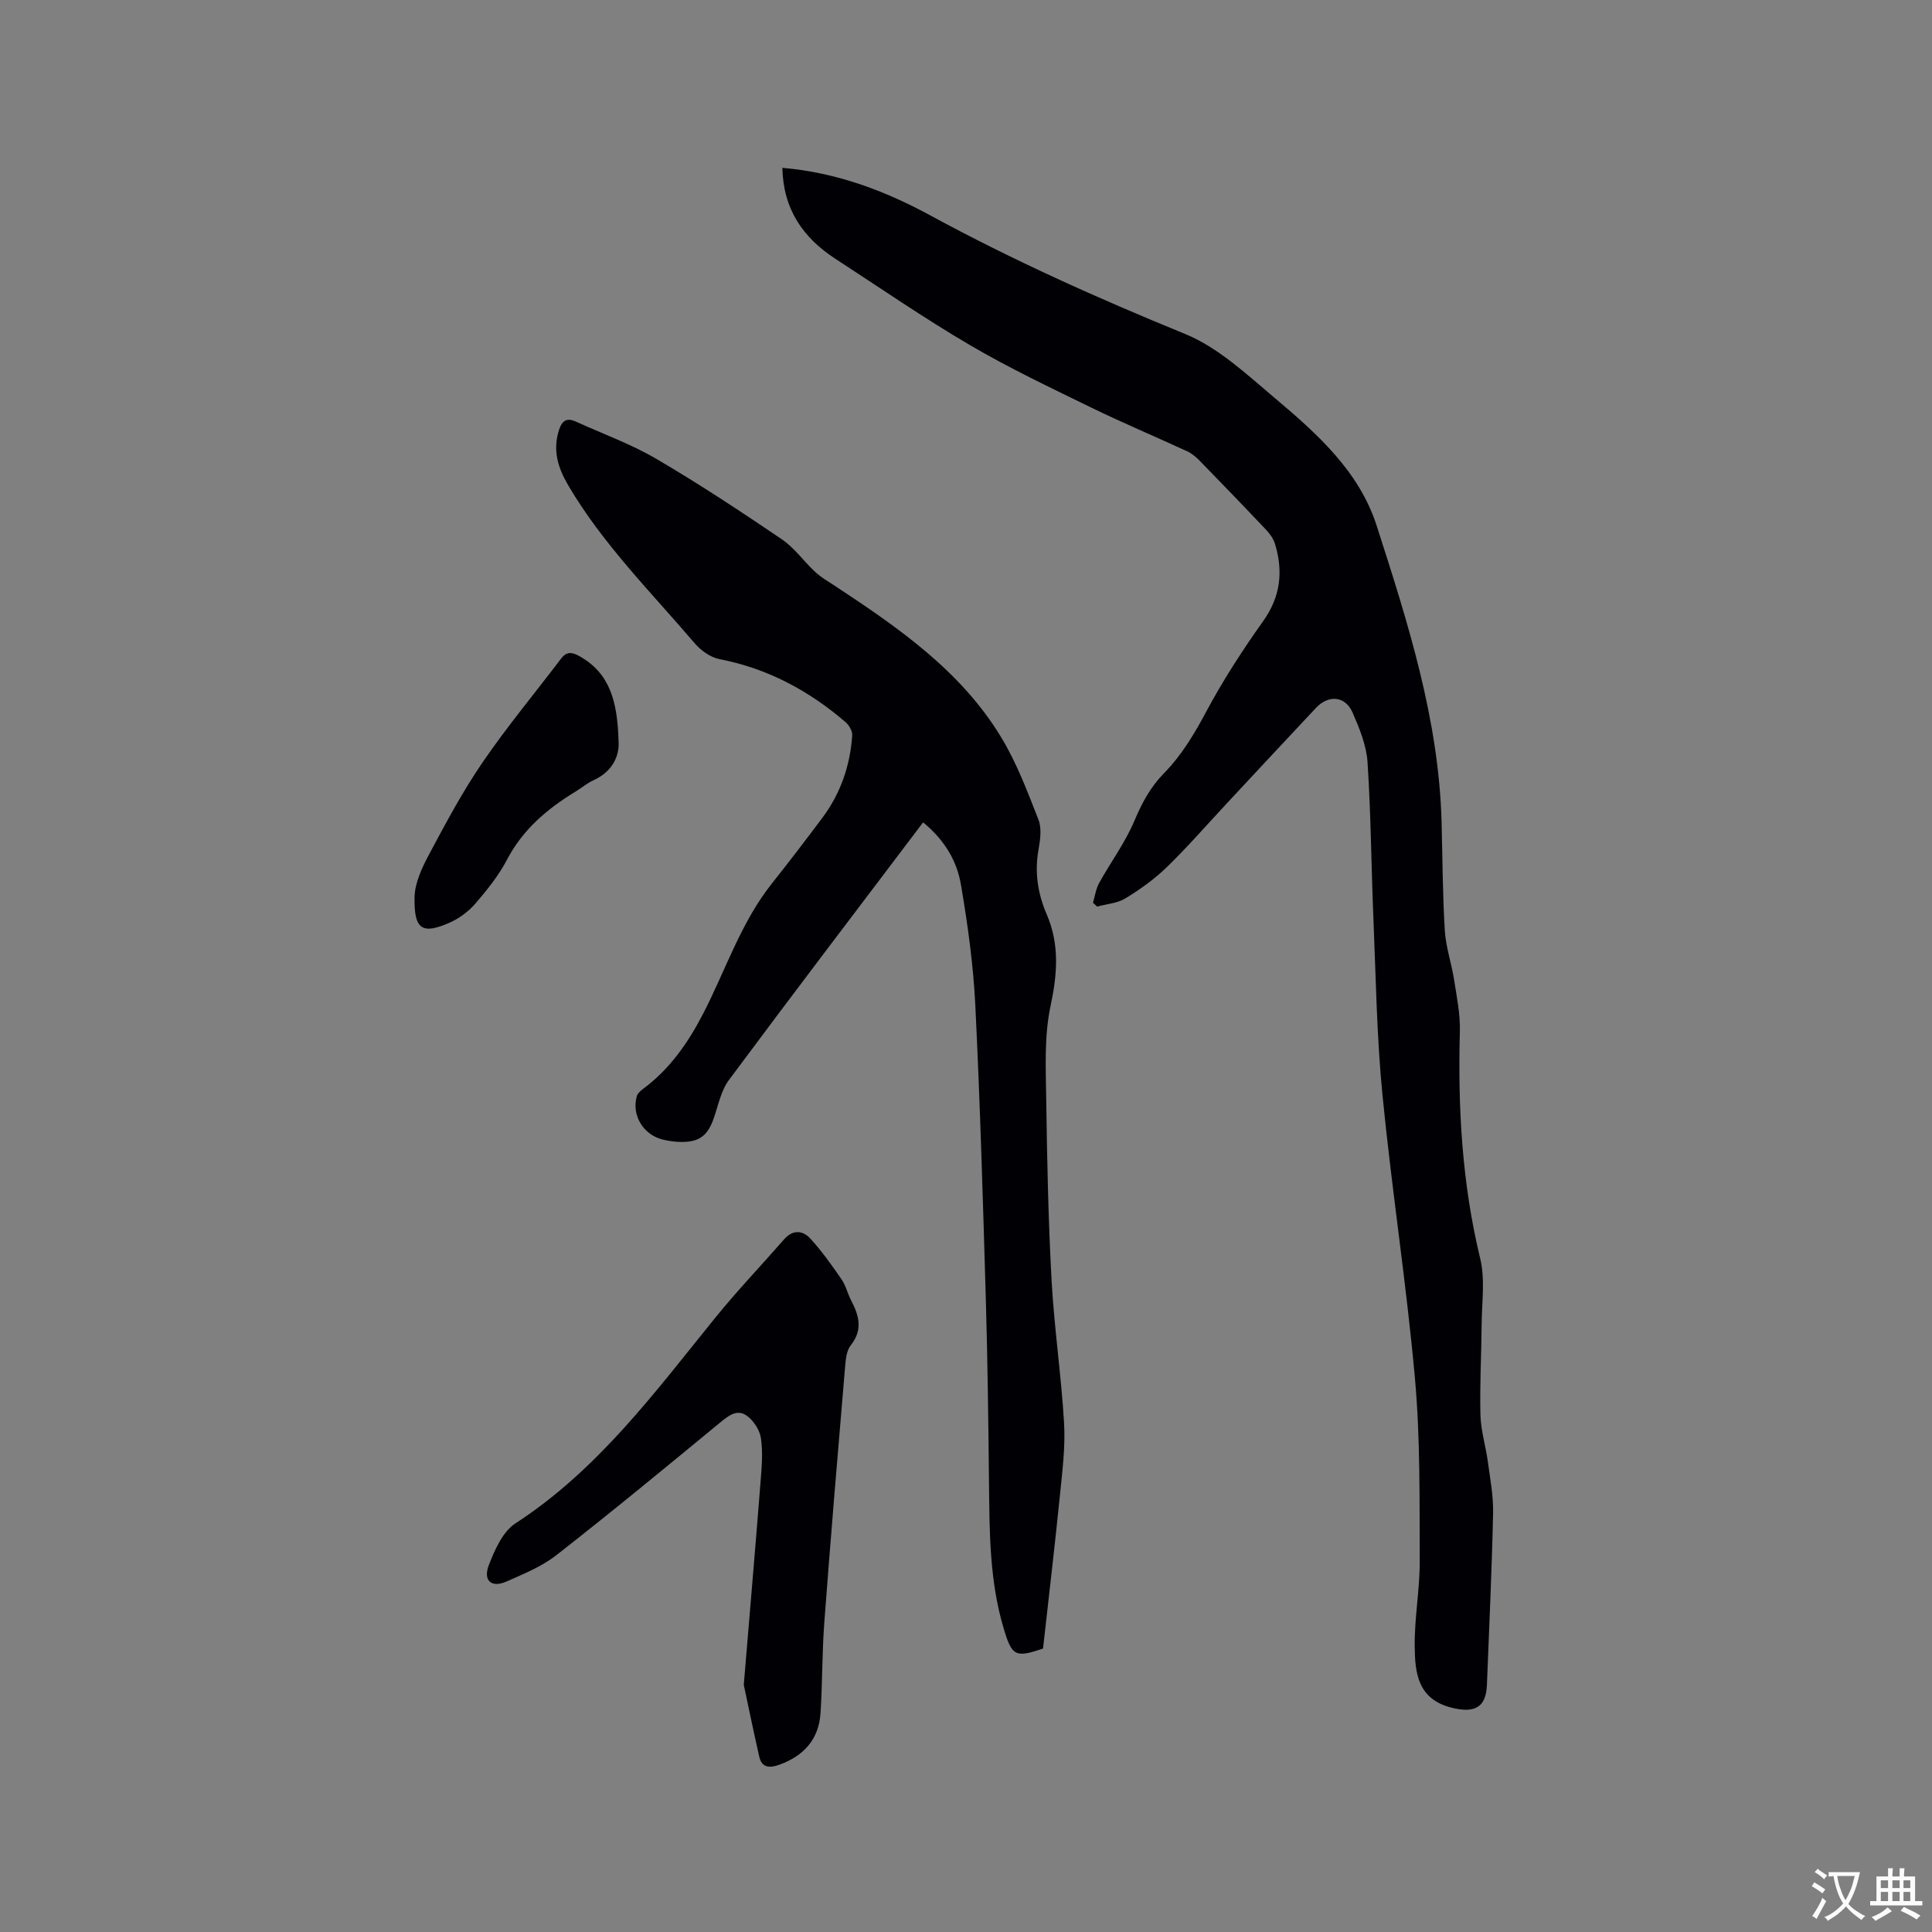 <svg enable-background="new 0 0 400 400" viewBox="0 0 400 400" xmlns="http://www.w3.org/2000/svg"><rect x="0" y="0" width="400" height="400" fill="#808080" stroke="none"/><g fill="#010105"><path d="m161.98 34.75c11.3.97 21.27 4.76 30.71 9.89 17.05 9.26 34.68 17.15 52.64 24.49 6.84 2.79 12.71 8.31 18.51 13.2 8.77 7.39 17.53 15.17 21.18 26.5 6.46 20.06 12.91 40.17 13.45 61.55.19 7.42.21 14.84.66 22.24.21 3.45 1.39 6.83 1.93 10.27.55 3.54 1.29 7.12 1.19 10.67-.43 15.84.45 31.5 4.21 47 1.05 4.31.33 9.07.3 13.62-.05 6.25-.41 12.51-.25 18.76.08 3.23 1.09 6.44 1.53 9.67.48 3.54 1.16 7.11 1.09 10.65-.26 11.87-.82 23.73-1.28 35.6-.18 4.73-2.64 5.85-7.23 4.72-7.13-1.76-7.66-7.23-7.72-12.71-.07-5.91 1.07-11.83 1.04-17.74-.06-12.59.13-25.24-.99-37.76-1.76-19.61-4.81-39.11-6.73-58.71-1.19-12.11-1.36-24.32-1.87-36.49-.45-10.79-.51-21.61-1.22-32.39-.23-3.48-1.67-6.98-3.09-10.24-1.51-3.46-4.97-3.76-7.59-.97-6.17 6.57-12.31 13.17-18.45 19.76-4.12 4.42-8.09 8.99-12.42 13.2-2.55 2.48-5.53 4.61-8.58 6.47-1.67 1.02-3.88 1.16-5.85 1.7-.29-.27-.57-.53-.86-.8.41-1.37.6-2.87 1.28-4.09 2.39-4.32 5.39-8.35 7.29-12.86 1.55-3.69 3.34-7.02 6.12-9.85 3.67-3.74 6.28-8.12 8.75-12.75 3.48-6.5 7.52-12.75 11.8-18.76 3.61-5.07 4.16-10.27 2.46-15.94-.32-1.06-1.03-2.08-1.8-2.9-4.59-4.86-9.23-9.66-13.89-14.44-.73-.74-1.59-1.45-2.52-1.88-6.63-3.06-13.38-5.89-19.94-9.09-8.44-4.12-16.97-8.16-25.06-12.91-9.49-5.57-18.58-11.84-27.81-17.84-6.71-4.36-10.81-10.26-10.99-18.84z"/><path d="m191.12 170.26c-13.59 17.97-27.01 35.58-40.2 53.34-1.64 2.2-2.21 5.22-3.14 7.91-1.24 3.58-2.95 4.94-6.74 4.92-1.26-.01-2.54-.19-3.76-.48-4.07-.95-6.56-5.04-5.44-8.99.18-.62.84-1.18 1.41-1.6 5.49-4.09 9.25-9.53 12.35-15.53 4.65-9.01 7.78-18.81 14.2-26.9 3.56-4.48 7.03-9.03 10.46-13.61 3.78-5.05 5.76-10.82 6.18-17.08.06-.9-.66-2.12-1.4-2.75-7.59-6.51-16.12-11.1-26.07-13.02-1.86-.36-3.84-1.77-5.11-3.25-9.07-10.63-19.04-20.54-26.2-32.71-2.15-3.66-3.27-7.27-1.93-11.47.62-1.94 1.6-2.62 3.48-1.76 5.58 2.54 11.41 4.64 16.67 7.72 8.86 5.18 17.44 10.86 25.94 16.62 2.65 1.79 4.59 4.6 6.98 6.81 1.21 1.12 2.68 1.96 4.06 2.87 13.12 8.65 26.09 17.58 34.43 31.36 3.21 5.3 5.44 11.24 7.71 17.04.71 1.81.37 4.2.01 6.23-.84 4.66-.14 9.1 1.68 13.33 2.73 6.32 2.21 12.46.8 19.1-1.31 6.2-.97 12.82-.88 19.24.17 12.51.43 25.02 1.11 37.51.54 9.83 2 19.6 2.58 29.43.29 4.81-.31 9.69-.8 14.52-1.08 10.75-2.35 21.47-3.55 32.25-5.71 1.95-6.43 1.6-8.13-4.09-2.97-9.89-2.95-20.06-3.06-30.25-.13-12.71-.29-25.43-.66-38.13-.59-20.23-1.18-40.47-2.17-60.69-.41-8.32-1.56-16.65-2.96-24.88-.8-4.79-3.17-9.15-7.85-13.01z"/><path d="m153.99 348.83c1.32-15.86 2.44-28.85 3.46-41.84.24-3.06.53-6.19.1-9.19-.24-1.71-1.53-3.7-2.96-4.71-2-1.42-3.8.03-5.57 1.49-11.19 9.23-22.39 18.46-33.82 27.39-3.03 2.37-6.78 3.89-10.34 5.47-3.1 1.37-4.9-.17-3.65-3.41 1.22-3.16 2.88-6.93 5.52-8.64 17.09-11.1 28.88-27.17 41.4-42.62 4.52-5.57 9.49-10.78 14.22-16.19 1.82-2.08 3.89-1.83 5.44-.13 2.38 2.61 4.45 5.53 6.46 8.45.88 1.28 1.23 2.92 1.96 4.32 1.64 3.12 2.49 6.09-.06 9.29-.84 1.05-1.04 2.77-1.16 4.22-1.5 17.74-3 35.48-4.33 53.23-.47 6.22-.37 12.48-.78 18.71-.35 5.45-3.47 8.88-8.56 10.71-2.04.73-3.6.6-4.13-1.7-1.32-5.82-2.52-11.68-3.2-14.85z"/><path d="m128.06 153.32c.24 2.7-.87 6.26-5.2 8.23-1.33.61-2.49 1.6-3.75 2.37-5.86 3.57-10.9 7.85-14.17 14.12-1.7 3.24-4.07 6.19-6.48 8.99-1.4 1.63-3.29 3.06-5.25 3.94-5.95 2.68-7.5 1.34-7.38-5.21.06-3.07 1.63-6.3 3.14-9.12 3.43-6.42 6.88-12.88 10.99-18.87 5.06-7.38 10.8-14.29 16.22-21.43 1.15-1.52 2.29-1.33 3.8-.48 6.25 3.5 7.85 9.29 8.08 17.46z"/></g><path d="m377.9 391.2c-.2.3-.4.5-.6.8-.7-.6-1.4-1-2.2-1.5.2-.3.4-.5.5-.8.6.4 1.4.8 2.3 1.5zm-1.8 6.1c-.2-.2-.5-.4-.9-.6.4-.6.8-1.2 1.2-1.9s.7-1.3.9-1.9c.3.3.5.5.8.7-.7 1.3-1.4 2.6-2 3.7zm2.2-9c-.3.3-.5.5-.6.8-.6-.6-1.3-1.1-2-1.5.3-.3.5-.5.6-.7.6.5 1.3.9 2 1.4zm.3.2v-.9h2 4.5c-.3 1.3-.6 2.5-1 3.6s-.9 2.1-1.4 3c.4.5 1 1 1.6 1.4s1.2.8 1.9 1.1c-.3.2-.5.4-.8.8-.4-.3-1-.7-1.6-1.2s-1.2-1.1-1.6-1.6c-.5.6-1.1 1.1-1.7 1.6s-1.4.9-2.1 1.4c-.1-.3-.3-.5-.7-.8.6-.2 1.2-.5 1.9-1s1.4-1.1 2-1.8c-.5-.8-.9-1.6-1.2-2.5s-.6-2-.8-3.2c-.4.1-.7.1-1 .1zm2.5 2.7c.3 1 .7 1.7 1 2.2.3-.5.6-1.1 1-2s.6-1.9.9-3h-3.2-.4c.1.9.3 1.8.7 2.8z" fill="#fafbfa"/><path d="m396.5 388.5v1.5 3.6h1.5v.9c-.4 0-1 0-1.7 0h-7.9c-.5 0-.9 0-1.2 0v-.9h1.3v-3.5c0-.7 0-1.2 0-1.6h2.4c0-.8 0-1.4 0-1.7h1c0 .3-.1.8-.1 1.7h1.5c0-.8 0-1.4 0-1.7h1c0 .3-.1.9-.1 1.7zm-8.2 9.2c-.2-.3-.5-.5-.8-.8.8-.3 1.4-.6 1.9-.9s1-.7 1.4-1.1c.3.3.6.5.9.8-1.6 1-2.8 1.6-3.4 2zm2.6-6.8v-1.6h-1.5v1.6zm0 2.7v-1.9h-1.5v1.9zm2.4-2.7v-1.6h-1.5v1.6zm0 2.7v-1.9h-1.5v1.9zm.2 2 .7-.8c.4.2.9.5 1.6.8s1.3.7 1.8 1c-.3.3-.5.5-.8.8-.4-.3-1.5-1-3.3-1.8zm2-4.7v-1.6h-1.4v1.6zm0 2.7v-1.9h-1.4v1.9z" fill="#fafbfa"/></svg>